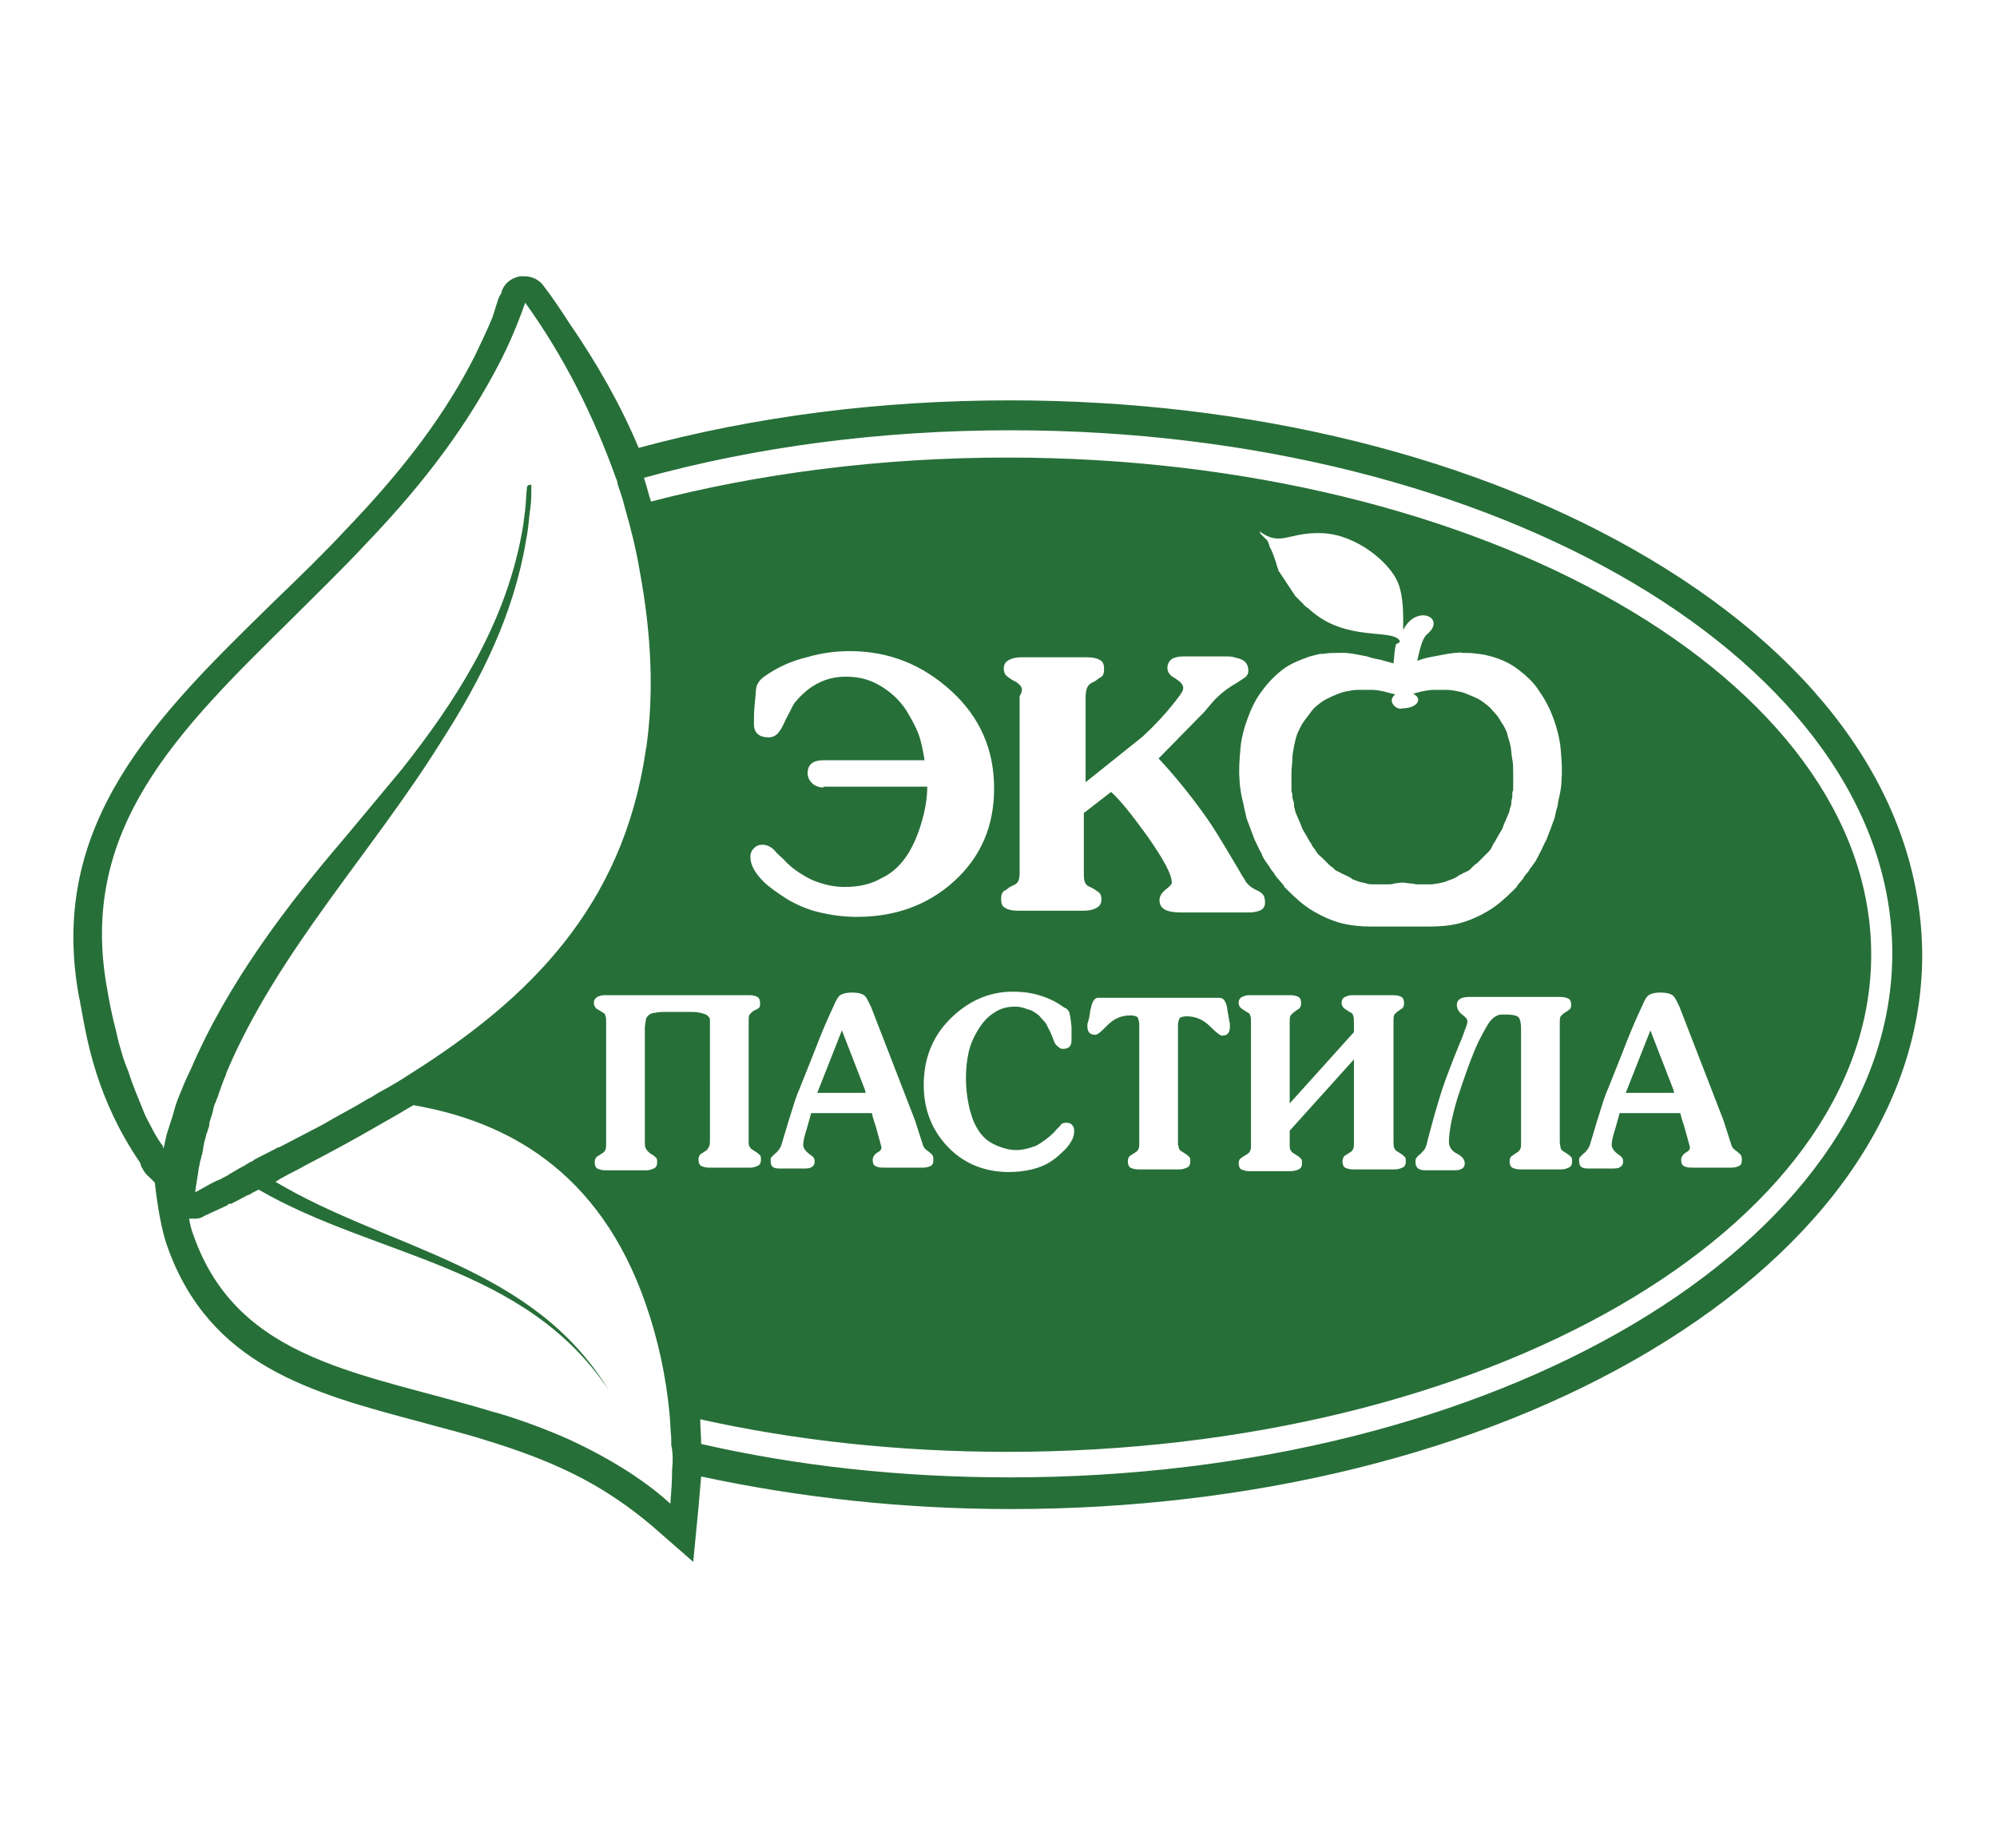 <?xml version="1.0" encoding="utf-8"?><svg version="1.1" id="Layer_1" xmlns="http://www.w3.org/2000/svg" x="0px" y="0px" viewBox="-184 315.9 227 210" xml:space="preserve" enable-background="new -184 315.9 227 210"><g><g><path d="M-25.8,395.5c0-0.3,0.2-0.5,0.4-0.7l-0.5-0.1c-0.2-0.1-0.5-0.1-0.7-0.2c-0.5-0.1-1-0.2-1.5-0.2
			c-0.2,0-0.5,0-0.8,0c-0.2,0-0.5,0-0.7,0c-0.5,0-1,0.1-1.5,0.2c-0.5,0.1-0.9,0.3-1.4,0.5c-0.4,0.2-0.9,0.4-1.3,0.7
			c-0.4,0.3-0.8,0.6-1.1,1c-0.3,0.4-0.6,0.8-0.9,1.2c-0.3,0.4-0.5,0.9-0.7,1.3c-0.2,0.5-0.3,1-0.4,1.5c-0.1,0.5-0.2,1-0.2,1.5
			c0,0.5-0.1,1-0.1,1.5c0,0.2,0,0.5,0,0.8l0,0.4c0,0.1,0,0.2,0,0.4l0,0.2l0,0.2c0,0.1,0,0.2,0.1,0.4l0,0.2l0,0.2l0.1,0.4
			c0.1,0.2,0.1,0.5,0.1,0.7c0.1,0.2,0.1,0.5,0.2,0.7l0.3,0.7l0.3,0.7l0,0l0.1,0.3l0.1,0.2l0.3,0.5l0.4,0.7l0.1,0.2l0.1,0.1l0.1,0.2
			l0.1,0.2c0.2,0.2,0.3,0.4,0.5,0.7c0.1,0.2,0.4,0.4,0.6,0.6c0.2,0.2,0.4,0.4,0.6,0.6c0.2,0.2,0.4,0.4,0.6,0.5
			c0.1,0.1,0.2,0.2,0.3,0.3l0.4,0.2l0.2,0.1c0,0,0.1,0.1,0.2,0.1l0.4,0.2c0.2,0.1,0.5,0.2,0.7,0.4c0.2,0.1,0.5,0.2,0.8,0.3
			c0.3,0.1,0.5,0.1,0.8,0.2c0.3,0.1,0.5,0.1,0.8,0.1c0.3,0,0.5,0,0.8,0c0.3,0,0.5,0,0.8,0c0.3,0,0.6,0,0.8-0.1l0.8-0.1l0.1,0v0l0,0
			l0,0l0,0l0,0v0l0.1,0l0.8,0.1c0.3,0,0.5,0.1,0.8,0.1c0.3,0,0.6,0,0.8,0c0.3,0,0.5,0,0.8,0c0.3,0,0.5-0.1,0.8-0.1
			c0.3-0.1,0.5-0.1,0.8-0.2c0.2-0.1,0.5-0.2,0.8-0.3c0.2-0.1,0.5-0.2,0.7-0.4l0.4-0.2c0,0,0.1-0.1,0.2-0.1l0.2-0.1l0.4-0.2
			c0.1-0.1,0.2-0.2,0.3-0.3c0.2-0.2,0.4-0.4,0.6-0.5c0.2-0.2,0.4-0.4,0.6-0.6c0.2-0.2,0.4-0.4,0.6-0.6c0.2-0.2,0.4-0.4,0.5-0.7
			l0.1-0.2l0.1-0.2l0.1-0.1l0.1-0.2l0.4-0.7l0.3-0.5l0.1-0.2l0.1-0.3l0,0l0.3-0.7l0.3-0.7c0.1-0.2,0.1-0.5,0.2-0.7
			c0.1-0.2,0.1-0.5,0.1-0.7l0.1-0.4l0-0.2l0-0.2c0-0.1,0-0.2,0.1-0.4l0-0.2l0-0.2c0-0.1,0-0.3,0-0.4l0-0.4c0-0.3,0-0.6,0-0.8
			c0-0.5,0-1-0.1-1.5c-0.1-0.5-0.1-1-0.2-1.5c-0.1-0.5-0.3-1-0.4-1.5c-0.2-0.5-0.4-0.9-0.7-1.3c-0.2-0.4-0.5-0.8-0.9-1.2
			c-0.3-0.4-0.7-0.7-1.1-1c-0.4-0.3-0.8-0.5-1.3-0.7c-0.5-0.2-0.9-0.4-1.4-0.5c-0.5-0.1-1-0.2-1.5-0.2c-0.2,0-0.5,0-0.7,0
			c-0.2,0-0.5,0-0.7,0c-0.5,0-1,0.1-1.5,0.2c-0.2,0.1-0.5,0.1-0.7,0.2l-0.2,0c0.3,0.2,0.6,0.4,0.6,0.7c0,0.6-0.8,1-1.8,1
			C-25,396.6-25.8,396.1-25.8,395.5z" fill="#276F38"/></g><g><polygon points="-88.3,433 -91.1,440.1 -85.6,440.1 -85.7,439.7 		" fill="#276F38"/></g><g><g><path d="M3.5,379.4c-19.5-11.6-45.3-18-72.7-18c-14.7,0-28.9,1.8-42.2,5.4c-2.1-5-4.8-9.7-7.9-14.2
				c-0.9-1.4-1.9-2.9-2.9-4.2c-0.5-0.7-1.3-1.1-2.2-1.1h-0.1l-0.2,0l-0.1,0l-0.1,0c-1,0.2-1.8,0.8-2.1,1.8c0,0,0,0.1,0,0.1
				c-0.2,0.3-0.3,0.5-0.4,0.8c-0.2,0.6-0.4,1.3-0.6,1.9c-0.6,1.5-1.3,2.9-2,4.4c-3.3,6.5-7.8,12.6-14.6,19.7
				c-2.7,2.9-5.5,5.6-8.3,8.3l-0.1,0.1c-13.2,12.9-25.7,25.1-22,44.9c0.1,0.3,0.1,0.6,0.2,1c0.7,3.9,1.8,10.5,6.7,17.7
				c0,0,0.1,0.2,0.1,0.3c0.1,0.2,0.1,0.3,0.2,0.4c0.1,0.2,0.3,0.6,0.8,1c0.2,0.2,0.4,0.4,0.6,0.6c0.3,2.8,0.8,5.5,1.4,7.2
				c4.8,13.6,16.4,16.7,28.8,20c2.5,0.7,5,1.3,7.5,2.1c6.2,1.9,10.7,3.9,14.7,6.6c1.5,1,2.8,2,4.1,3.1l4.7,4.1l0.6-6.2
				c0.1-1.2,0.2-2.3,0.3-3.5c11.2,2.4,23,3.7,35.2,3.7c27.4,0,53.3-6.4,72.7-18c19.9-11.9,30.9-27.9,30.9-45
				C34.4,407.2,23.5,391.3,3.5,379.4z M-124.4,349.6C-124.4,349.6-124.3,349.6-124.4,349.6C-124.3,349.6-124.4,349.6-124.4,349.6
				C-124.4,349.6-124.4,349.6-124.4,349.6z M-165.4,447.8C-165.4,447.8-165.4,447.8-165.4,447.8
				C-165.4,447.8-165.4,447.8-165.4,447.8C-165.4,447.8-165.4,447.8-165.4,447.8z M-165,448.2C-165,448.2-165,448.2-165,448.2
				C-165,448.2-165,448.2-165,448.2C-165,448.2-165,448.2-165,448.2z M-163.7,440.6c-0.3,0.7-0.5,1.5-0.7,2.2
				c-0.1,0.3-0.2,0.6-0.3,0.9c-0.1,0.4-0.3,0.9-0.4,1.3c-0.1,0.5-0.2,0.9-0.3,1.4c0-0.1-0.1-0.1-0.1-0.2c0,0,0-0.1,0-0.1
				c0,0,0-0.1-0.1-0.1c-0.5-0.7-0.9-1.4-1.3-2.2c-0.2-0.4-0.5-0.9-0.7-1.4c-0.6-1.5-1.3-3.1-1.8-4.7c-0.2-0.5-0.4-1-0.6-1.6
				c-0.3-1-0.6-2-0.8-3c-0.5-1.9-0.8-3.5-1-4.7c-3.4-18.3,8-29.4,21.1-42.3c2.7-2.7,5.6-5.5,8.3-8.4c7-7.3,11.6-13.7,15.1-20.4
				c1.2-2.3,2.2-4.7,3-7c4.4,6.1,7.8,12.9,10.3,19.9c0.1,0.2,0.2,0.5,0.2,0.7c0.3,0.9,0.6,1.7,0.8,2.6c0.7,2.4,1.3,4.8,1.7,7.2
				c1.4,7.5,1.6,14.1,0.8,19.9c0,0.2-0.1,0.4-0.1,0.6c-2.6,17.7-13.2,28.2-26.7,36.7c-1.2,0.8-2.4,1.5-3.7,2.2
				c-0.3,0.2-0.5,0.3-0.8,0.5c-0.1,0.1-0.3,0.1-0.4,0.2c-0.2,0.1-0.3,0.2-0.5,0.3c-1.5,0.9-3.1,1.7-4.6,2.6
				c-1.5,0.8-3.1,1.6-4.6,2.4c-0.2,0.1-0.3,0.2-0.5,0.2c-0.9,0.5-1.8,0.9-2.7,1.4c0,0-0.1,0-0.1,0.1c-0.1,0.1-0.3,0.1-0.4,0.2
				c-0.1,0-0.1,0.1-0.2,0.1c-0.1,0.1-0.2,0.1-0.3,0.2c-0.3,0.2-0.6,0.3-0.9,0.5c-0.2,0.1-0.3,0.2-0.5,0.3c-0.1,0-0.1,0.1-0.2,0.1
				c-0.1,0.1-0.2,0.1-0.3,0.2c-0.3,0.2-0.6,0.3-0.9,0.5l-0.5,0.2l-0.6,0.3l-1.8,1l0,0c0,0,0,0,0-0.1c0.1-0.9,0.3-1.8,0.4-2.7
				c0.1-0.3,0.1-0.6,0.2-0.9c0.1-0.2,0.1-0.5,0.2-0.7c0-0.2,0.1-0.4,0.1-0.6c0-0.2,0.1-0.4,0.1-0.6c0-0.1,0.1-0.3,0.1-0.4
				c0.1-0.2,0.1-0.5,0.2-0.7c0.1-0.2,0.1-0.4,0.2-0.6c0.1-0.2,0.1-0.4,0.1-0.6c0.2-0.6,0.4-1.2,0.5-1.8c0.1-0.2,0.1-0.4,0.2-0.5
				c0.1-0.2,0.1-0.4,0.2-0.5c0.3-0.9,0.6-1.8,1-2.7c0,0,0,0,0-0.1c5.8-13.8,16.6-25.1,24.5-37.8c4.5-7,8.2-14.4,9.6-22.8
				c0.2-1,0.3-2,0.4-3c0-0.3,0.1-0.5,0.1-0.8c0.1-0.7,0.1-1.4,0.1-2.2c0,0,0,0,0-0.1c0,0,0,0,0-0.1c0,0,0,0,0-0.1c0,0,0,0,0,0
				c0,0,0,0-0.1,0c0,0,0,0,0,0c0,0-0.1,0-0.1,0c0,0,0,0,0,0c-0.1,0-0.3,0.1-0.3,0.3c-0.1,0.8-0.1,1.7-0.2,2.5c0,0.3-0.1,0.6-0.1,0.8
				c-0.1,1-0.3,2-0.5,3c-2.1,9.9-7.4,18.1-13.4,25.7c-0.2,0.2-0.3,0.4-0.5,0.6c-2,2.4-4,4.8-6,7.2c-6.6,7.7-13.3,16.5-17.5,26.3
				C-162.9,438.6-163.3,439.6-163.7,440.6z M-162,452C-162,452-162,452-162,452C-162,452-162,452-162,452C-162,452-162,452-162,452z
				 M-162,451.9C-162,451.9-162,451.9-162,451.9L-162,451.9C-162,451.9-162,451.9-162,451.9z M-107.6,482.9c0,1.3-0.1,2.6-0.2,3.9
				c-1.4-1.3-2.9-2.4-4.4-3.4c-2.3-1.5-4.7-2.8-7.1-3.9c-2.7-1.2-5.4-2.2-8.1-3c-0.1,0-0.2-0.1-0.4-0.1
				c-14.7-4.5-29.1-5.6-34.2-20.1c-0.2-0.5-0.4-1.2-0.5-1.9l0.5,0h0h0.1l0.1,0c0.4,0,0.7-0.1,1-0.3l0,0l0.2-0.1l1.1-0.5l1.3-0.6
				l0.1-0.1l0.2-0.1l0.1,0l0.1,0c0.1,0,0.1-0.1,0.2-0.1c0.6-0.3,1.1-0.6,1.7-0.9l0.1,0l0.5-0.3l0.6-0.3c13.3,7.7,30.3,8.5,39.8,22.8
				c-8.7-14.3-25-16-37.9-23.7c0.2-0.1,0.4-0.2,0.5-0.3c0.4-0.2,0.7-0.4,1.1-0.6c0.6-0.3,1.2-0.6,1.7-0.9c2.7-1.4,5.3-2.8,7.9-4.3
				c0.9-0.5,1.9-1.1,2.8-1.6c0.3-0.2,0.7-0.4,1-0.6c0.2-0.1,0.5-0.3,0.7-0.4c10.4,1.8,21.1,7.3,26.4,22.6c1.4,4,2.3,8.2,2.7,12.4
				c0.1,0.9,0.1,1.9,0.2,2.8c0,0.3,0,0.5,0,0.8C-107.5,481-107.5,482-107.6,482.9z M-103.3,431.8c0-0.2-0.1-0.3-0.3-0.5
				c-0.1-0.1-0.4-0.2-0.8-0.3c-0.4-0.1-0.9-0.1-1.4-0.1h-2.3c-0.6,0-1,0-1.4,0.1c-0.3,0-0.6,0.1-0.8,0.3c-0.2,0.2-0.3,0.4-0.3,0.6
				c0,0.2-0.1,0.5-0.1,0.8v0.3v12.3v0.4c0,0.3,0,0.5,0.1,0.7c0.1,0.2,0.2,0.3,0.4,0.5l0.3,0.2c0.2,0.1,0.4,0.3,0.5,0.4
				c0.1,0.1,0.1,0.3,0.1,0.5c0,0.3-0.1,0.6-0.4,0.7c-0.2,0.1-0.5,0.2-0.8,0.2h-4.7c-0.4,0-0.7-0.1-0.9-0.2c-0.2-0.1-0.3-0.4-0.3-0.7
				c0-0.3,0.1-0.5,0.2-0.6c0,0,0.1-0.1,0.3-0.2l0.3-0.2c0.2-0.1,0.3-0.2,0.4-0.4c0.1-0.2,0.1-0.4,0.1-0.6v-0.4v-12.9V432
				c0-0.3,0-0.5-0.1-0.7c0-0.2-0.2-0.3-0.4-0.4l-0.3-0.2c-0.2-0.1-0.4-0.2-0.4-0.3c-0.1-0.1-0.2-0.3-0.2-0.5c0-0.3,0.1-0.5,0.4-0.7
				c0.2-0.1,0.5-0.2,0.8-0.2h16.5c0.4,0,0.7,0.1,0.9,0.2c0.2,0.1,0.3,0.4,0.3,0.7c0,0.2,0,0.4-0.1,0.5c-0.1,0.1-0.2,0.2-0.5,0.3
				l-0.3,0.2c-0.1,0.1-0.2,0.2-0.3,0.3c-0.1,0.2-0.1,0.4-0.1,0.7v0.4v12.9v0.4c0,0.3,0,0.5,0.1,0.6c0.1,0.2,0.2,0.3,0.4,0.4l0.3,0.2
				c0.2,0.1,0.4,0.3,0.5,0.4c0.1,0.1,0.1,0.3,0.1,0.5c0,0.3-0.1,0.6-0.4,0.7c-0.2,0.1-0.5,0.2-0.8,0.2h-4.7c-0.4,0-0.7-0.1-0.9-0.2
				c-0.2-0.1-0.3-0.4-0.3-0.7c0-0.3,0.1-0.5,0.2-0.6c0,0,0.1-0.1,0.3-0.2l0.3-0.2c0.2-0.1,0.3-0.3,0.4-0.5c0.1-0.2,0.1-0.4,0.1-0.7
				v-0.4V433v-0.4C-103.3,432.2-103.3,432-103.3,431.8z M-90.4,405.4c-0.5,0-1-0.2-1.3-0.5c-0.3-0.3-0.5-0.7-0.5-1.1
				c0-1,0.6-1.5,1.8-1.5h11.5c-0.2-1.2-0.4-2.2-0.7-3c-0.3-0.8-0.8-1.7-1.4-2.7c-0.8-1.2-1.8-2.1-3-2.8c-1.2-0.7-2.4-1-3.9-1
				c-1.6,0-3,0.5-4.3,1.5c-0.6,0.5-1.1,1-1.5,1.5c-0.2,0.3-0.5,1-1,1.9c-0.3,0.7-0.6,1.2-0.7,1.3c-0.3,0.5-0.8,0.7-1.2,0.7
				c-1.1,0-1.7-0.5-1.7-1.5c0-0.7,0-1.5,0.1-2.4c0.1-0.9,0.1-1.5,0.2-1.9c0.1-0.3,0.3-0.6,0.5-0.8c0.2-0.2,0.5-0.4,0.8-0.6
				c1.2-0.8,2.7-1.5,4.4-1.9c1.7-0.5,3.3-0.7,4.9-0.7c4.4,0,8.2,1.5,11.5,4.5c3.3,3,4.9,6.7,4.9,11.1c0,4.3-1.5,7.8-4.6,10.6
				c-3,2.7-6.7,4-11,4c-1.5,0-2.9-0.2-4.2-0.5c-1.3-0.3-2.5-0.8-3.7-1.5c-1.1-0.7-2.1-1.4-2.7-2c-1-1-1.5-1.9-1.5-2.8
				c0-0.4,0.1-0.7,0.4-1c0.3-0.3,0.6-0.4,1-0.4c0.4,0,0.9,0.2,1.3,0.6c0.3,0.4,0.7,0.7,1.1,1.1c0.9,1,2,1.7,3.2,2.3
				c1.2,0.5,2.4,0.8,3.7,0.8c1.6,0,3-0.3,4.2-1c1.3-0.6,2.3-1.6,3.1-2.9c0.6-1,1.1-2.2,1.5-3.6c0.4-1.4,0.6-2.7,0.6-3.9H-90.4z
				 M-67.9,394c-0.1-0.2-0.3-0.4-0.6-0.6l-0.4-0.2c-0.3-0.2-0.6-0.4-0.7-0.5c-0.2-0.2-0.3-0.5-0.3-0.8c0-0.5,0.2-0.8,0.6-1
				c0.4-0.2,0.8-0.3,1.4-0.3h7.5c0.6,0,1.1,0.1,1.4,0.3c0.4,0.2,0.5,0.5,0.5,1.1c0,0.4-0.1,0.7-0.4,0.9c-0.1,0-0.2,0.1-0.6,0.4
				l-0.4,0.2c-0.2,0.1-0.4,0.3-0.5,0.5c-0.1,0.2-0.2,0.6-0.2,1.1v0.6v9.1l6.5-5.2c1.4-1.3,2.5-2.5,3.3-3.5c0.8-1,1.3-1.6,1.3-2
				c0-0.4-0.3-0.7-0.9-1.1c-0.6-0.3-0.9-0.7-0.9-1.2c0-0.4,0.2-0.8,0.5-1c0.3-0.2,0.8-0.3,1.3-0.3h4.9c0.3,0,0.6,0,0.9,0.1
				c0.3,0.1,0.5,0.1,0.7,0.2c0.6,0.2,0.9,0.7,0.9,1.3c0,0.3-0.1,0.6-0.4,0.8c-0.3,0.2-0.6,0.4-0.9,0.6c-0.9,0.5-1.7,1.1-2.4,1.8
				c-0.3,0.3-0.7,0.8-1.3,1.5l-5.2,5.3c1.7,1.8,3.4,3.9,5,6.1c1.4,1.9,2.7,4.2,4.2,6.7c0.3,0.6,0.6,0.9,0.7,1.2
				c0.3,0.4,0.7,0.7,1.1,0.9c0.5,0.2,0.7,0.4,0.8,0.5c0.2,0.2,0.3,0.5,0.3,1c0,0.5-0.3,0.9-1,1c-0.3,0.1-0.7,0.1-1,0.1h-7.6
				c-0.7,0-1.2-0.1-1.5-0.2c-0.6-0.2-0.9-0.6-0.9-1.2c0-0.4,0.2-0.8,0.7-1.2c0.5-0.4,0.7-0.6,0.7-0.8c0-0.9-0.9-2.6-2.8-5.3
				c-1.6-2.2-2.9-3.9-4.1-5l-3.1,2.4v6.2v0.6c0,0.4,0,0.7,0.1,1c0.1,0.3,0.3,0.5,0.6,0.6l0.4,0.2c0.3,0.2,0.6,0.4,0.7,0.5
				c0.1,0.1,0.2,0.4,0.2,0.7c0,0.5-0.2,0.8-0.6,1c-0.4,0.2-0.8,0.3-1.4,0.3h-7.5c-0.6,0-1.1-0.1-1.4-0.3c-0.4-0.2-0.5-0.5-0.5-1.1
				c0-0.4,0.1-0.7,0.4-0.9c0.1,0,0.2-0.1,0.6-0.4l0.4-0.2c0.3-0.1,0.5-0.3,0.6-0.6c0.1-0.3,0.1-0.6,0.1-1v-0.6v-19V395
				C-67.8,394.6-67.8,394.2-67.9,394z M-24.9,388.7c-0.9-1.4-6.1,0.2-10.2-3.5c-0.1-0.1-0.2-0.2-0.4-0.3c0,0-0.1-0.1-0.1-0.1
				c-0.1-0.1-0.2-0.1-0.2-0.2c0,0-0.1-0.1-0.1-0.1c-0.1-0.1-0.1-0.1-0.2-0.2c0,0-0.1-0.1-0.1-0.1c-0.1-0.1-0.1-0.1-0.2-0.2
				c0,0-0.1-0.1-0.1-0.1c-0.1-0.1-0.1-0.1-0.2-0.2c0,0-0.1-0.1-0.1-0.1c0-0.1-0.1-0.1-0.1-0.2c0,0-0.1-0.1-0.1-0.1
				c0-0.1-0.1-0.1-0.1-0.2c0,0-0.1-0.1-0.1-0.1c0-0.1-0.1-0.1-0.1-0.2c0,0-0.1-0.1-0.1-0.1c0-0.1-0.1-0.1-0.1-0.2
				c0,0-0.1-0.1-0.1-0.1c0-0.1-0.1-0.1-0.1-0.2c0,0-0.1-0.1-0.1-0.1c0-0.1-0.1-0.1-0.1-0.2c0,0,0-0.1-0.1-0.1c0-0.1-0.1-0.1-0.1-0.2
				c0,0,0-0.1-0.1-0.1c0-0.1-0.1-0.1-0.1-0.2c0,0,0-0.1-0.1-0.1c0-0.1-0.1-0.1-0.1-0.2c0,0,0-0.1-0.1-0.1c0-0.1-0.1-0.1-0.1-0.2
				c0,0,0-0.1,0-0.1c0-0.1-0.1-0.1-0.1-0.2c0,0,0-0.1,0-0.1c0-0.1-0.1-0.1-0.1-0.2c0,0,0,0,0-0.1c0-0.1-0.1-0.2-0.1-0.3l0,0
				c-0.2-0.6-0.4-1.2-0.7-1.7c0,0,0,0,0-0.1c0,0,0-0.1-0.1-0.2c0,0,0-0.1,0-0.1c0,0,0-0.1-0.1-0.1c0,0,0-0.1,0-0.1
				c0,0,0-0.1-0.1-0.1c0,0,0-0.1-0.1-0.1c0,0,0-0.1-0.1-0.1c0,0,0-0.1-0.1-0.1c0,0,0-0.1-0.1-0.1c0,0,0-0.1-0.1-0.1
				c0,0,0-0.1-0.1-0.1c-0.1-0.1-0.2-0.3-0.2-0.4c2.4,1.8,3.3,0,7.2,0.2c3.9,0.2,7.6,3.4,8.5,5.6c0.7,1.7,0.6,4.1,0.6,5.4
				c1.5-3,5-1.4,2.7,0.5c-0.5,0.4-0.8,1.6-1.1,3l0.3-0.1c0.5-0.2,1.1-0.3,1.6-0.4c0.5-0.1,1.1-0.2,1.6-0.3l0.8-0.1
				c0.3,0,0.6-0.1,0.8,0c0.6,0,1.1,0,1.7,0.1c0.3,0,0.6,0.1,0.8,0.1l0.8,0.2c1.1,0.3,2.2,0.8,3.1,1.5c0.9,0.7,1.8,1.5,2.4,2.5
				c0.7,1,1.2,2,1.6,3.1c0.4,1.1,0.7,2.3,0.8,3.4c0.1,1.2,0.2,2.3,0.1,3.5c0,0.6-0.1,1.2-0.2,1.7l-0.2,0.9c0,0.3-0.1,0.6-0.2,0.9
				l-0.2,0.9l-0.3,0.8c-0.1,0.3-0.2,0.6-0.3,0.8l-0.3,0.8c-0.3,0.5-0.5,1.1-0.8,1.6c-0.1,0.3-0.3,0.5-0.4,0.8l-0.5,0.7
				c-0.2,0.2-0.3,0.5-0.5,0.7c-0.2,0.2-0.4,0.5-0.5,0.7l-0.6,0.7l-0.1,0.2c0,0,0,0-0.1,0.1l-0.1,0.1l-0.3,0.3
				c-0.8,0.8-1.7,1.6-2.7,2.2c-1,0.6-2.1,1.1-3.2,1.4c-1.1,0.3-2.3,0.4-3.5,0.4c-1.1,0-2,0-3.3,0c-1.2,0-2.1,0-3.3,0
				c-1.2,0-2.3-0.1-3.5-0.4c-1.1-0.3-2.2-0.8-3.2-1.4c-1-0.6-1.9-1.4-2.7-2.2l-0.3-0.3l-0.1-0.1c0,0-0.1-0.1-0.1-0.1l-0.1-0.2
				l-0.6-0.7c-0.2-0.2-0.4-0.5-0.5-0.7c-0.2-0.2-0.4-0.5-0.5-0.7l-0.5-0.7c-0.2-0.3-0.3-0.5-0.4-0.8c-0.3-0.5-0.5-1-0.8-1.6
				l-0.3-0.8c-0.1-0.3-0.2-0.5-0.3-0.8l-0.3-0.8l-0.2-0.9c-0.1-0.3-0.1-0.6-0.2-0.9l-0.2-0.9c-0.1-0.6-0.2-1.2-0.2-1.7
				c-0.1-1.2,0-2.3,0.1-3.5c0.1-1.2,0.4-2.3,0.8-3.4c0.4-1.1,0.9-2.2,1.6-3.1c0.7-1,1.5-1.8,2.4-2.5c0.9-0.7,2-1.1,3.1-1.5l0.8-0.2
				c0.3-0.1,0.6-0.1,0.8-0.1c0.6-0.1,1.1-0.1,1.7-0.1c0.3,0,0.6,0,0.8,0l0.8,0.1c0.5,0.1,1.1,0.2,1.6,0.3c0.5,0.2,1.1,0.3,1.6,0.4
				l1.4,0.4c0.1-0.8,0.1-1.6,0.3-2.2C-24.8,388.9-24.9,388.8-24.9,388.7z M-6.6,446.4c0.1,0.2,0.2,0.3,0.4,0.4l0.3,0.2
				c0.2,0.1,0.4,0.3,0.5,0.4c0.1,0.1,0.1,0.3,0.1,0.5c0,0.3-0.1,0.6-0.4,0.7c-0.2,0.1-0.5,0.2-0.8,0.2h-4.7c-0.4,0-0.7-0.1-0.9-0.2
				c-0.2-0.1-0.3-0.4-0.3-0.7c0-0.3,0.1-0.5,0.2-0.6c0,0,0.2-0.1,0.3-0.2l0.3-0.2c0.2-0.1,0.3-0.2,0.4-0.4c0.1-0.2,0.1-0.4,0.1-0.6
				v-0.4v-12.7c0-0.6-0.1-1.1-0.3-1.3c-0.2-0.2-0.7-0.3-1.4-0.3h-0.5c-0.5,0-1,0.3-1.5,1c-0.3,0.5-0.7,1.2-1.2,2.2
				c-0.9,2-1.6,4.1-2.3,6.2c-0.7,2.3-1,4-1,5.1c0,0.5,0.3,1,0.9,1.3c0.6,0.3,0.9,0.7,0.9,1.1c0,0.4-0.2,0.6-0.5,0.7
				c-0.2,0.1-0.5,0.1-0.9,0.1h-2.8c-0.4,0-0.7,0-0.9-0.1c-0.3-0.1-0.5-0.4-0.5-0.8c0-0.2,0-0.4,0.1-0.5c0.1-0.1,0.2-0.3,0.4-0.4
				c0.3-0.3,0.5-0.5,0.6-0.7c0.1-0.2,0.2-0.5,0.3-1c0.5-1.9,1-3.7,1.6-5.6c0.5-1.5,1.2-3.3,2.1-5.5c0.2-0.4,0.3-0.8,0.5-1.3
				c0.2-0.5,0.3-0.8,0.3-1c0-0.3-0.2-0.5-0.6-0.8c-0.4-0.3-0.6-0.7-0.6-1.1c0-0.6,0.5-0.9,1.4-0.9h10.4c0.4,0,0.7,0.1,0.9,0.2
				c0.2,0.1,0.3,0.4,0.3,0.7c0,0.3-0.1,0.5-0.3,0.6c0,0-0.1,0.1-0.3,0.2l-0.3,0.2c-0.1,0.1-0.2,0.2-0.3,0.3
				c-0.1,0.2-0.1,0.4-0.1,0.7v0.4v12.8v0.4C-6.7,446-6.6,446.2-6.6,446.4z M-25.5,446.4c0.1,0.2,0.2,0.3,0.4,0.4l0.3,0.2
				c0.2,0.1,0.4,0.3,0.5,0.4c0.1,0.1,0.1,0.3,0.1,0.5c0,0.3-0.1,0.6-0.4,0.7c-0.2,0.1-0.5,0.2-0.9,0.2h-4.7c-0.4,0-0.7-0.1-0.9-0.2
				c-0.2-0.1-0.3-0.4-0.3-0.7c0-0.3,0.1-0.5,0.2-0.6c0,0,0.1-0.1,0.3-0.2l0.3-0.2c0.2-0.1,0.3-0.2,0.4-0.4c0.1-0.2,0.1-0.4,0.1-0.6
				v-0.4v-9.2l-7.3,8.1l0,1.2v0.4c0,0.3,0,0.5,0.1,0.6c0.1,0.2,0.2,0.3,0.4,0.4l0.3,0.2c0.2,0.1,0.4,0.3,0.5,0.4
				c0.1,0.1,0.1,0.3,0.1,0.5c0,0.3-0.1,0.6-0.4,0.7c-0.2,0.1-0.5,0.2-0.9,0.2H-42c-0.4,0-0.6-0.1-0.9-0.2c-0.2-0.1-0.3-0.4-0.3-0.7
				c0-0.3,0.1-0.5,0.3-0.6c0,0,0.1-0.1,0.3-0.2l0.3-0.2c0.2-0.1,0.3-0.2,0.4-0.4c0.1-0.2,0.1-0.4,0.1-0.6v-0.4v-12.8V432
				c0-0.3,0-0.5-0.1-0.7c0-0.2-0.2-0.3-0.4-0.4l-0.3-0.2c-0.2-0.1-0.4-0.3-0.4-0.3c-0.1-0.1-0.2-0.3-0.2-0.5c0-0.3,0.1-0.6,0.4-0.7
				c0.2-0.1,0.5-0.2,0.8-0.2h4.7c0.4,0,0.7,0.1,0.9,0.2c0.2,0.1,0.3,0.4,0.3,0.7c0,0.3-0.1,0.5-0.2,0.6c0,0-0.1,0.1-0.3,0.2L-37,431
				c-0.1,0.1-0.2,0.2-0.3,0.3c-0.1,0.2-0.1,0.4-0.1,0.7v0.4v8.9l7.3-8.1v-0.8V432c0-0.3,0-0.5-0.1-0.7c0-0.2-0.2-0.3-0.4-0.4
				l-0.3-0.2c-0.2-0.1-0.4-0.3-0.4-0.3c-0.1-0.1-0.2-0.3-0.2-0.5c0-0.3,0.1-0.6,0.4-0.7c0.2-0.1,0.5-0.2,0.8-0.2h4.7
				c0.4,0,0.7,0.1,0.9,0.2c0.2,0.1,0.3,0.4,0.3,0.7c0,0.3-0.1,0.5-0.2,0.6c0,0-0.2,0.1-0.3,0.2l-0.3,0.2c-0.1,0.1-0.2,0.2-0.3,0.3
				c-0.1,0.2-0.1,0.4-0.1,0.7v0.4v12.8v0.4C-25.6,446-25.6,446.2-25.5,446.4z M-50,446.4c0.1,0.2,0.2,0.3,0.4,0.4l0.3,0.2
				c0.2,0.1,0.4,0.3,0.5,0.4c0.1,0.1,0.1,0.3,0.1,0.5c0,0.3-0.1,0.6-0.4,0.7c-0.2,0.1-0.5,0.2-0.8,0.2h-4.7c-0.4,0-0.7-0.1-0.9-0.2
				c-0.2-0.1-0.3-0.4-0.3-0.7c0-0.3,0.1-0.5,0.2-0.6c0,0,0.1-0.1,0.3-0.2l0.3-0.2c0.2-0.1,0.3-0.2,0.4-0.4c0.1-0.2,0.1-0.4,0.1-0.6
				v-0.4v-12.8v-0.3c0-0.4-0.1-0.7-0.2-0.9c-0.1-0.1-0.4-0.2-0.8-0.2c-1.1,0-1.9,0.4-2.6,1.1c-0.7,0.7-1.1,1.1-1.4,1.1
				c-0.6,0-0.9-0.3-0.9-1c0-0.2,0-0.3,0.1-0.5c0-0.2,0.1-0.3,0.1-0.4c0.1-0.5,0.1-0.9,0.2-1.1c0.1-0.6,0.3-0.9,0.4-1
				c0.1-0.1,0.2-0.2,0.4-0.2c0.1,0,0.3,0,0.5,0h0.3H-46c0.2,0,0.4,0,0.6,0c0.2,0,0.4,0.1,0.5,0.2c0.1,0.1,0.3,0.4,0.4,1
				c0,0.2,0.1,0.6,0.2,1.2c0,0.2,0.1,0.4,0.1,0.6c0,0.2,0,0.2,0,0.3c0,0.7-0.3,1-0.9,1c-0.2,0-0.7-0.4-1.4-1.1
				c-0.7-0.7-1.6-1.1-2.6-1.1c-0.4,0-0.7,0.1-0.8,0.2c-0.1,0.2-0.2,0.4-0.2,0.9v0.3v12.8v0.4C-50.1,446-50,446.2-50,446.4z
				 M-68.9,428.6c1,0,2,0.1,3,0.4c1,0.3,1.9,0.7,2.7,1.3c0.2,0.1,0.3,0.2,0.4,0.2c0.2,0.2,0.4,0.4,0.4,0.7c0.1,0.3,0.1,0.7,0.2,1.4
				c0,0.7,0,1.2,0,1.5c0,0.7-0.3,1-1,1c-0.3,0-0.5-0.2-0.8-0.5c-0.1-0.1-0.2-0.4-0.4-0.9c-0.2-0.6-0.5-1-0.6-1.3
				c-0.2-0.4-0.6-0.7-0.9-1.1c-0.4-0.3-0.8-0.6-1.3-0.7c-0.5-0.2-0.9-0.3-1.4-0.3c-0.9,0-1.7,0.2-2.4,0.7c-0.7,0.4-1.3,1.1-1.8,1.9
				c-0.5,0.8-0.9,1.7-1.1,2.6c-0.2,0.9-0.3,1.9-0.3,3c0,0.9,0.1,1.9,0.3,2.9c0.2,1,0.5,1.9,0.9,2.6c0.5,0.9,1.1,1.5,1.9,1.9
				c0.8,0.4,1.7,0.7,2.6,0.7c0.8,0,1.5-0.2,2.3-0.5c0.7-0.4,1.4-0.9,2-1.5c0.5-0.6,0.8-0.8,0.8-0.9c0.2-0.2,0.4-0.2,0.7-0.2
				c0.2,0,0.5,0.1,0.6,0.3c0.2,0.2,0.2,0.4,0.2,0.7c0,0.6-0.3,1.2-0.9,1.9c-0.5,0.5-1,1-1.6,1.4c-0.7,0.5-1.5,0.8-2.3,1
				c-0.9,0.2-1.7,0.3-2.6,0.3c-2.7,0-5-0.9-6.8-2.7c-1.9-1.9-2.9-4.3-2.9-7.2c0-3,1-5.5,3-7.5C-74,429.7-71.6,428.6-68.9,428.6z
				 M-84.4,444.1c-0.1-0.4-0.3-0.9-0.4-1.3l-0.1-0.4h-6.9c-0.2,0.8-0.4,1.4-0.5,1.8c-0.3,0.9-0.4,1.5-0.4,1.8c0,0.4,0.3,0.8,0.9,1.2
				c0.3,0.2,0.4,0.4,0.4,0.7c0,0.3-0.1,0.5-0.3,0.6c-0.2,0.2-0.6,0.2-1.2,0.2h-0.4h-1.4h-0.4c-0.4,0-0.7,0-0.9-0.1
				c-0.3-0.1-0.4-0.4-0.4-0.8c0-0.2,0-0.3,0.1-0.4c0.1-0.1,0.2-0.2,0.4-0.4c0.2-0.1,0.3-0.3,0.4-0.4c0.1-0.1,0.2-0.3,0.3-0.5l0.9-3
				c0.4-1.2,0.7-2.4,1.2-3.5c0.1-0.3,0.9-2.2,2.3-5.8c0.6-1.5,1.2-2.8,1.8-4.1c0.2-0.4,0.4-0.7,0.7-0.8c0.2-0.1,0.6-0.2,1.1-0.2
				c0.7,0,1.1,0.1,1.4,0.3c0.3,0.2,0.5,0.7,0.8,1.3l5,12.9l0.9,2.8c0.1,0.3,0.2,0.4,0.3,0.5c0.1,0.1,0.3,0.2,0.5,0.4
				c0.3,0.2,0.4,0.4,0.4,0.8c0,0.4-0.1,0.6-0.3,0.7c-0.2,0.1-0.5,0.2-0.9,0.2h-4.2c-0.4,0-0.8,0-1-0.1c-0.4-0.1-0.5-0.4-0.5-0.8
				c0-0.3,0.2-0.6,0.5-0.8c0.4-0.2,0.5-0.4,0.5-0.6C-83.8,446.3-84,445.5-84.4,444.1z M-69.2,483.8c-12.4,0-24.2-1.3-35.1-3.8
				c0-0.9-0.1-1.9-0.1-2.8c10.8,2.4,22.6,3.7,34.9,3.7c54.3,0,98.2-25.3,98.2-56.5c0-31.2-44-56.5-98.2-56.5
				c-14.4,0-28.2,1.8-40.5,5c-0.3-0.9-0.5-1.8-0.8-2.7c12.7-3.5,26.8-5.4,41.7-5.4c55.3,0,100.2,26.6,100.2,59.5
				C31,457.2-13.9,483.8-69.2,483.8z M7.5,444.1c-0.1-0.4-0.3-0.9-0.4-1.3L7,442.4H0.1c-0.2,0.8-0.4,1.4-0.5,1.8
				c-0.3,0.9-0.4,1.5-0.4,1.8c0,0.4,0.3,0.8,0.9,1.2c0.3,0.2,0.4,0.4,0.4,0.7c0,0.3-0.1,0.5-0.3,0.6c-0.2,0.2-0.6,0.2-1.2,0.2h-0.4
				h-1.4h-0.4c-0.4,0-0.7,0-0.9-0.1c-0.3-0.1-0.4-0.4-0.4-0.8c0-0.2,0-0.3,0.1-0.4c0.1-0.1,0.2-0.2,0.4-0.4c0.2-0.1,0.3-0.3,0.4-0.4
				c0.1-0.1,0.2-0.3,0.3-0.5l0.9-3c0.4-1.2,0.7-2.4,1.2-3.5c0.1-0.3,0.9-2.2,2.3-5.8c0.6-1.5,1.2-2.8,1.8-4.1
				c0.2-0.4,0.4-0.7,0.7-0.8c0.2-0.1,0.6-0.2,1.1-0.2c0.7,0,1.1,0.1,1.4,0.3c0.3,0.2,0.5,0.7,0.8,1.3l5,12.9l0.9,2.8
				c0.1,0.3,0.2,0.4,0.3,0.5c0.1,0.1,0.3,0.2,0.5,0.4c0.3,0.2,0.4,0.4,0.4,0.8c0,0.4-0.1,0.6-0.3,0.7c-0.2,0.1-0.5,0.2-0.9,0.2H8.6
				c-0.4,0-0.8,0-1-0.1c-0.4-0.1-0.5-0.4-0.5-0.8c0-0.3,0.2-0.6,0.5-0.8c0.4-0.2,0.5-0.4,0.5-0.6C8.1,446.3,7.9,445.5,7.5,444.1z" fill="#276F38"/></g></g><g><polygon points="3.6,433 0.8,440.1 6.3,440.1 6.2,439.7 		" fill="#276F38"/></g></g></svg>